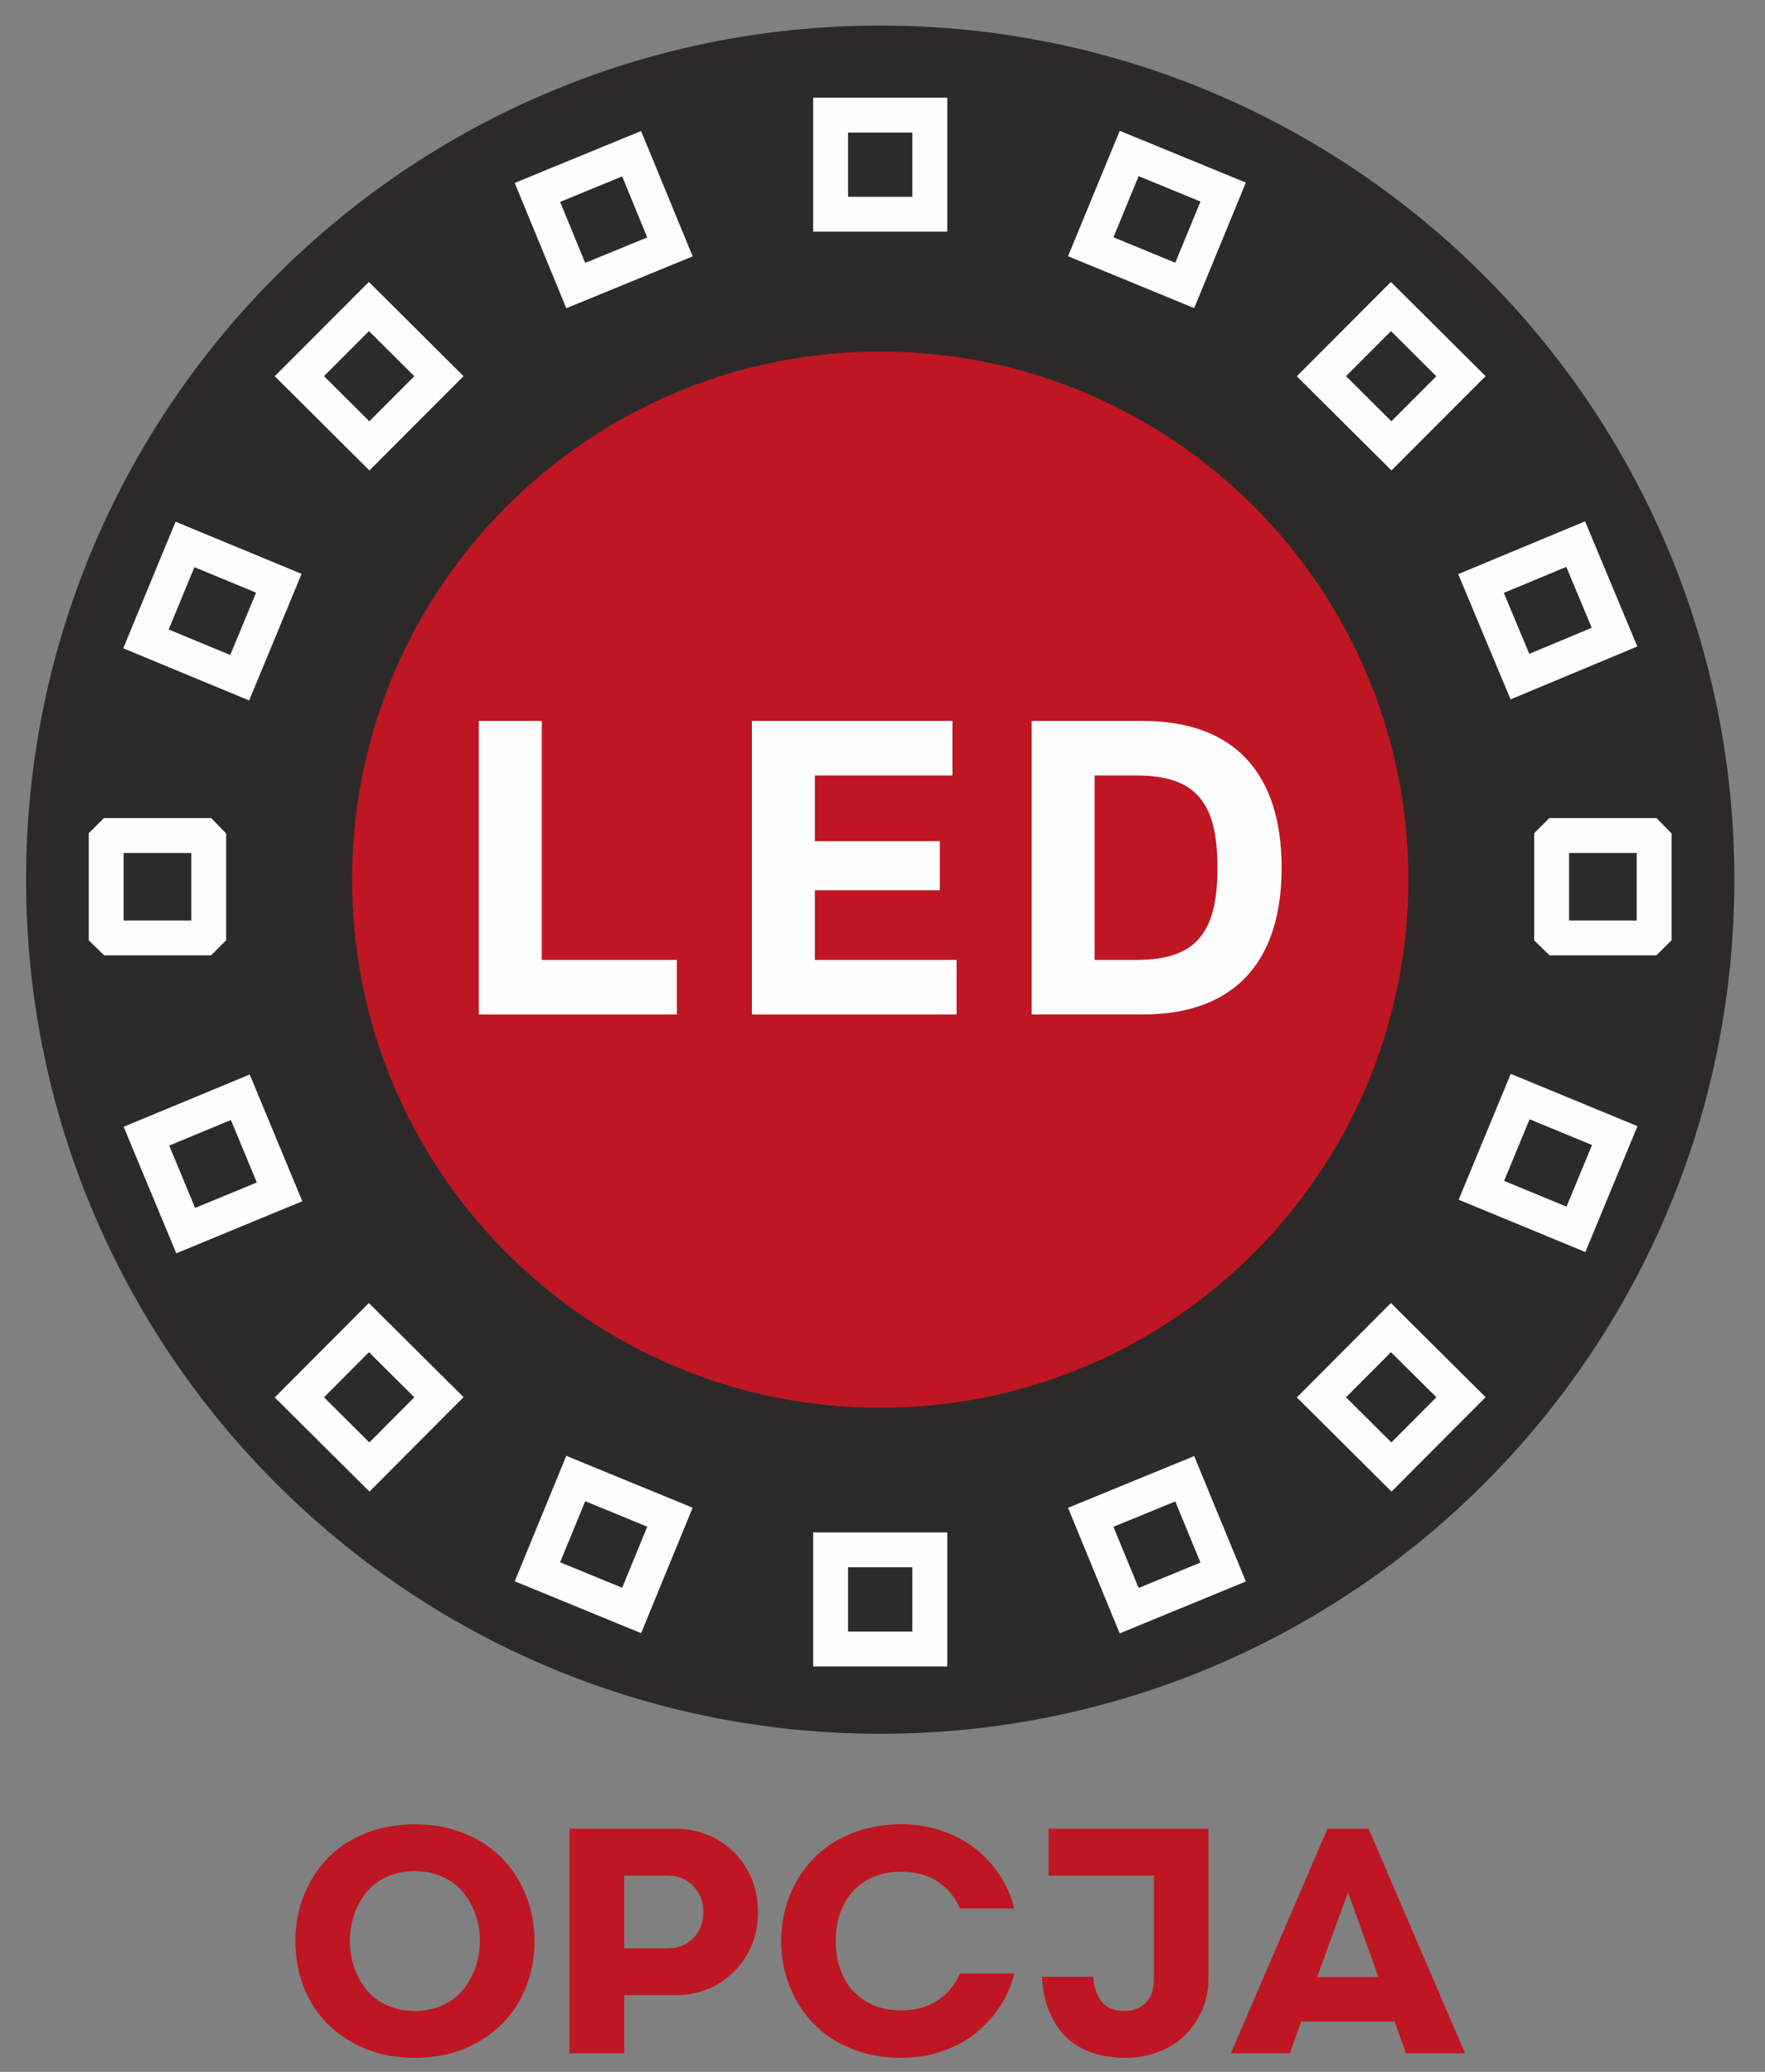 <svg width="46" height="54" viewBox="0 0 46 54" fill="none" xmlns="http://www.w3.org/2000/svg">
<rect x="0" y="0" width="46" height="54" fill="#808080" stroke="none"/>
<path d="M9.517 47.786C9.911 47.627 10.342 47.548 10.81 47.548C11.278 47.548 11.709 47.627 12.102 47.786C12.495 47.945 12.824 48.163 13.09 48.437C13.355 48.713 13.561 49.035 13.709 49.406C13.855 49.775 13.929 50.171 13.929 50.589C13.929 51.153 13.803 51.663 13.553 52.122C13.303 52.582 12.938 52.948 12.459 53.223C11.981 53.497 11.43 53.635 10.81 53.635C10.188 53.635 9.639 53.497 9.163 53.223C8.685 52.948 8.321 52.582 8.071 52.122C7.823 51.663 7.698 51.153 7.698 50.589C7.698 50.171 7.772 49.775 7.918 49.406C8.066 49.035 8.271 48.713 8.533 48.437C8.796 48.163 9.124 47.945 9.517 47.786ZM10.077 52.261C10.296 52.363 10.54 52.414 10.81 52.414C11.079 52.414 11.323 52.363 11.543 52.261C11.762 52.159 11.94 52.022 12.077 51.849C12.215 51.676 12.32 51.482 12.396 51.265C12.471 51.049 12.507 50.823 12.507 50.589C12.507 50.352 12.471 50.126 12.396 49.91C12.32 49.693 12.215 49.5 12.077 49.33C11.94 49.16 11.762 49.024 11.543 48.922C11.323 48.819 11.079 48.769 10.81 48.769C10.54 48.769 10.296 48.819 10.077 48.919C9.858 49.02 9.68 49.156 9.542 49.328C9.404 49.499 9.299 49.693 9.227 49.91C9.156 50.126 9.119 50.352 9.119 50.589C9.119 50.826 9.156 51.051 9.227 51.267C9.299 51.482 9.404 51.676 9.542 51.849C9.68 52.022 9.858 52.16 10.077 52.261V52.261ZM16.268 52.002V53.517H14.843V47.662H17.596C18.001 47.662 18.369 47.757 18.699 47.948C19.03 48.139 19.289 48.399 19.476 48.731C19.663 49.064 19.754 49.432 19.754 49.838C19.754 50.451 19.548 50.964 19.137 51.379C18.725 51.794 18.21 52.002 17.596 52.002H16.267H16.268ZM17.395 50.781C17.664 50.781 17.888 50.695 18.064 50.52C18.241 50.346 18.33 50.118 18.33 49.838C18.33 49.56 18.241 49.332 18.064 49.152C17.888 48.972 17.664 48.883 17.395 48.883H16.268V50.781H17.395ZM25.018 49.744C24.898 49.456 24.708 49.223 24.447 49.047C24.185 48.872 23.863 48.784 23.48 48.784C23.12 48.784 22.811 48.866 22.55 49.029C22.291 49.192 22.097 49.41 21.97 49.679C21.844 49.948 21.781 50.252 21.781 50.589C21.781 50.927 21.844 51.23 21.97 51.5C22.097 51.769 22.291 51.987 22.55 52.151C22.811 52.316 23.12 52.398 23.48 52.398C23.863 52.398 24.185 52.31 24.447 52.133C24.708 51.956 24.898 51.723 25.018 51.435H26.432C26.363 51.732 26.245 52.01 26.076 52.274C25.908 52.536 25.698 52.77 25.452 52.973C25.204 53.178 24.91 53.34 24.57 53.457C24.23 53.575 23.869 53.635 23.487 53.635C23.014 53.635 22.579 53.554 22.182 53.393C21.787 53.23 21.456 53.011 21.193 52.732C20.928 52.455 20.723 52.132 20.578 51.764C20.433 51.394 20.359 51.003 20.359 50.589C20.359 50.176 20.433 49.785 20.578 49.415C20.723 49.046 20.928 48.724 21.193 48.448C21.456 48.172 21.787 47.952 22.182 47.79C22.579 47.629 23.014 47.548 23.487 47.548C23.869 47.548 24.23 47.606 24.57 47.725C24.91 47.843 25.204 48.004 25.452 48.207C25.698 48.409 25.908 48.642 26.076 48.905C26.245 49.167 26.363 49.447 26.432 49.744H25.018V49.744ZM27.329 47.662H31.495V51.602C31.495 51.865 31.443 52.12 31.341 52.363C31.238 52.607 31.098 52.823 30.916 53.012C30.735 53.202 30.507 53.352 30.231 53.465C29.955 53.578 29.654 53.635 29.33 53.635C28.982 53.635 28.671 53.582 28.399 53.478C28.126 53.373 27.903 53.226 27.729 53.037C27.555 52.848 27.42 52.626 27.323 52.371C27.227 52.118 27.17 51.833 27.154 51.52H28.493C28.507 51.779 28.578 51.992 28.707 52.161C28.837 52.33 29.034 52.414 29.297 52.414C29.537 52.414 29.726 52.342 29.866 52.196C30.003 52.051 30.073 51.853 30.073 51.602V48.883H27.329V47.662V47.662ZM36.345 52.688H33.911L33.617 53.517H32.079L34.598 47.662H35.667L38.183 53.517H36.643L36.345 52.688H36.345ZM34.328 51.528H35.925L35.132 49.319L34.328 51.528Z" fill="#BE1622"/>
<path fill-rule="evenodd" clip-rule="evenodd" d="M22.941 1C35.051 1 44.868 10.817 44.868 22.927C44.868 35.038 35.051 44.855 22.941 44.855C10.83 44.855 1.013 35.038 1.013 22.927C1.013 10.817 10.83 1 22.941 1Z" fill="#2B2B2B" stroke="#2B2A29" stroke-width="0.667" stroke-miterlimit="22.926"/>
<path d="M2.897 21.322H5.504L5.894 21.724V24.506L5.5 24.9H2.714L2.313 24.509V21.718L2.709 21.322H2.897H2.897ZM4.985 22.232H3.222V23.991H4.985V22.232ZM40.569 21.322H43.173L43.565 21.723V24.506L43.169 24.9H40.386L39.984 24.509V21.718L40.38 21.322H40.569ZM42.656 22.232H40.893V23.991H42.656V22.232ZM4.994 13.771L7.86 14.957L6.493 18.256L3.212 16.897L4.576 13.598L4.994 13.771L4.994 13.771ZM6.674 15.447L5.067 14.782L4.396 16.407L6.001 17.071L6.674 15.447ZM39.791 28.161L42.676 29.352L41.318 32.633L38.016 31.269L39.373 27.989L39.791 28.161ZM41.492 29.844L39.865 29.172L39.2 30.778L40.827 31.45L41.492 29.844ZM29.601 3.581L32.47 4.759L31.123 8.031L27.835 6.678L29.183 3.409L29.601 3.581ZM31.287 5.253L29.675 4.591L29.019 6.185L30.63 6.848L31.287 5.253V5.253ZM6.682 28.425L7.879 31.309L4.595 32.666L3.222 29.368L6.508 28.006L6.682 28.425ZM6.693 30.819L6.017 29.192L4.41 29.858L5.085 31.483L6.693 30.819V30.819ZM16.881 3.834L18.053 6.682L14.759 8.034L13.415 4.768L16.708 3.415L16.881 3.834ZM16.869 6.188L16.215 4.598L14.598 5.262L15.252 6.852L16.869 6.188ZM41.486 14.008L42.672 16.849L39.369 18.229L38.005 14.964L41.311 13.588L41.486 14.008V14.008ZM41.484 16.362L40.822 14.775L39.193 15.453L39.857 17.042L41.484 16.362ZM24.233 6.038H21.193V2.547H24.688V6.038H24.233ZM22.102 5.129H23.778V3.456H22.102V5.129ZM9.935 7.668L12.081 9.804L9.628 12.261L7.16 9.806L9.614 7.349L9.935 7.668V7.668ZM10.798 9.806L9.616 8.63L8.444 9.804L9.626 10.98L10.798 9.806ZM36.571 7.668L38.718 9.804L36.265 12.261L33.797 9.807L36.25 7.349L36.571 7.668H36.571ZM37.434 9.807L36.252 8.63L35.081 9.804L36.263 10.98L37.434 9.807ZM9.935 34.281L12.081 36.415L9.629 38.877L7.161 36.422L9.614 33.961L9.935 34.281ZM10.798 36.418L9.616 35.243L8.444 36.419L9.626 37.595L10.798 36.418H10.798ZM36.571 34.281L38.718 36.415L36.266 38.877L33.798 36.422L36.25 33.961L36.571 34.281ZM37.435 36.418L36.252 35.243L35.08 36.419L36.263 37.595L37.435 36.418ZM29.676 41.389L31.287 40.726L30.63 39.133L29.019 39.794L29.676 41.389ZM32.051 41.392L29.182 42.572L27.835 39.299L31.123 37.951L32.47 41.219L32.05 41.392L32.051 41.392ZM16.215 41.383L16.869 39.791L15.252 39.127L14.598 40.719L16.215 41.383ZM17.88 39.716L16.709 42.566L13.415 41.214L14.759 37.944L18.052 39.297L17.88 39.716ZM23.778 40.849H22.102V42.525H23.778V40.849ZM21.648 39.94H24.688V43.434H21.193V39.94H21.648Z" fill="#FEFEFE"/>
<path fill-rule="evenodd" clip-rule="evenodd" d="M22.941 8.829C30.727 8.829 37.039 15.141 37.039 22.927C37.039 30.714 30.727 37.026 22.941 37.026C15.154 37.026 8.842 30.714 8.842 22.927C8.842 15.141 15.154 8.829 22.941 8.829Z" fill="#BE1622" stroke="#2B2A29" stroke-width="0.667" stroke-miterlimit="22.926"/>
<path d="M12.479 18.79H14.12V25.019H17.64V26.441H12.479V18.79Z" fill="#FEFEFE"/>
<path d="M19.596 18.79H24.823V20.212H21.237V21.925H24.494V23.205H21.237V25.019H24.931V26.441H19.596V18.79Z" fill="#FEFEFE"/>
<path d="M26.888 18.79H29.784C32.167 18.79 33.402 20.157 33.402 22.616C33.402 25.075 32.167 26.441 29.784 26.441H26.888V18.79V18.79ZM31.73 22.616C31.73 20.933 31.185 20.212 29.621 20.212H28.528V25.019H29.621C31.185 25.019 31.73 24.3 31.73 22.616Z" fill="#FEFEFE"/>
</svg>
